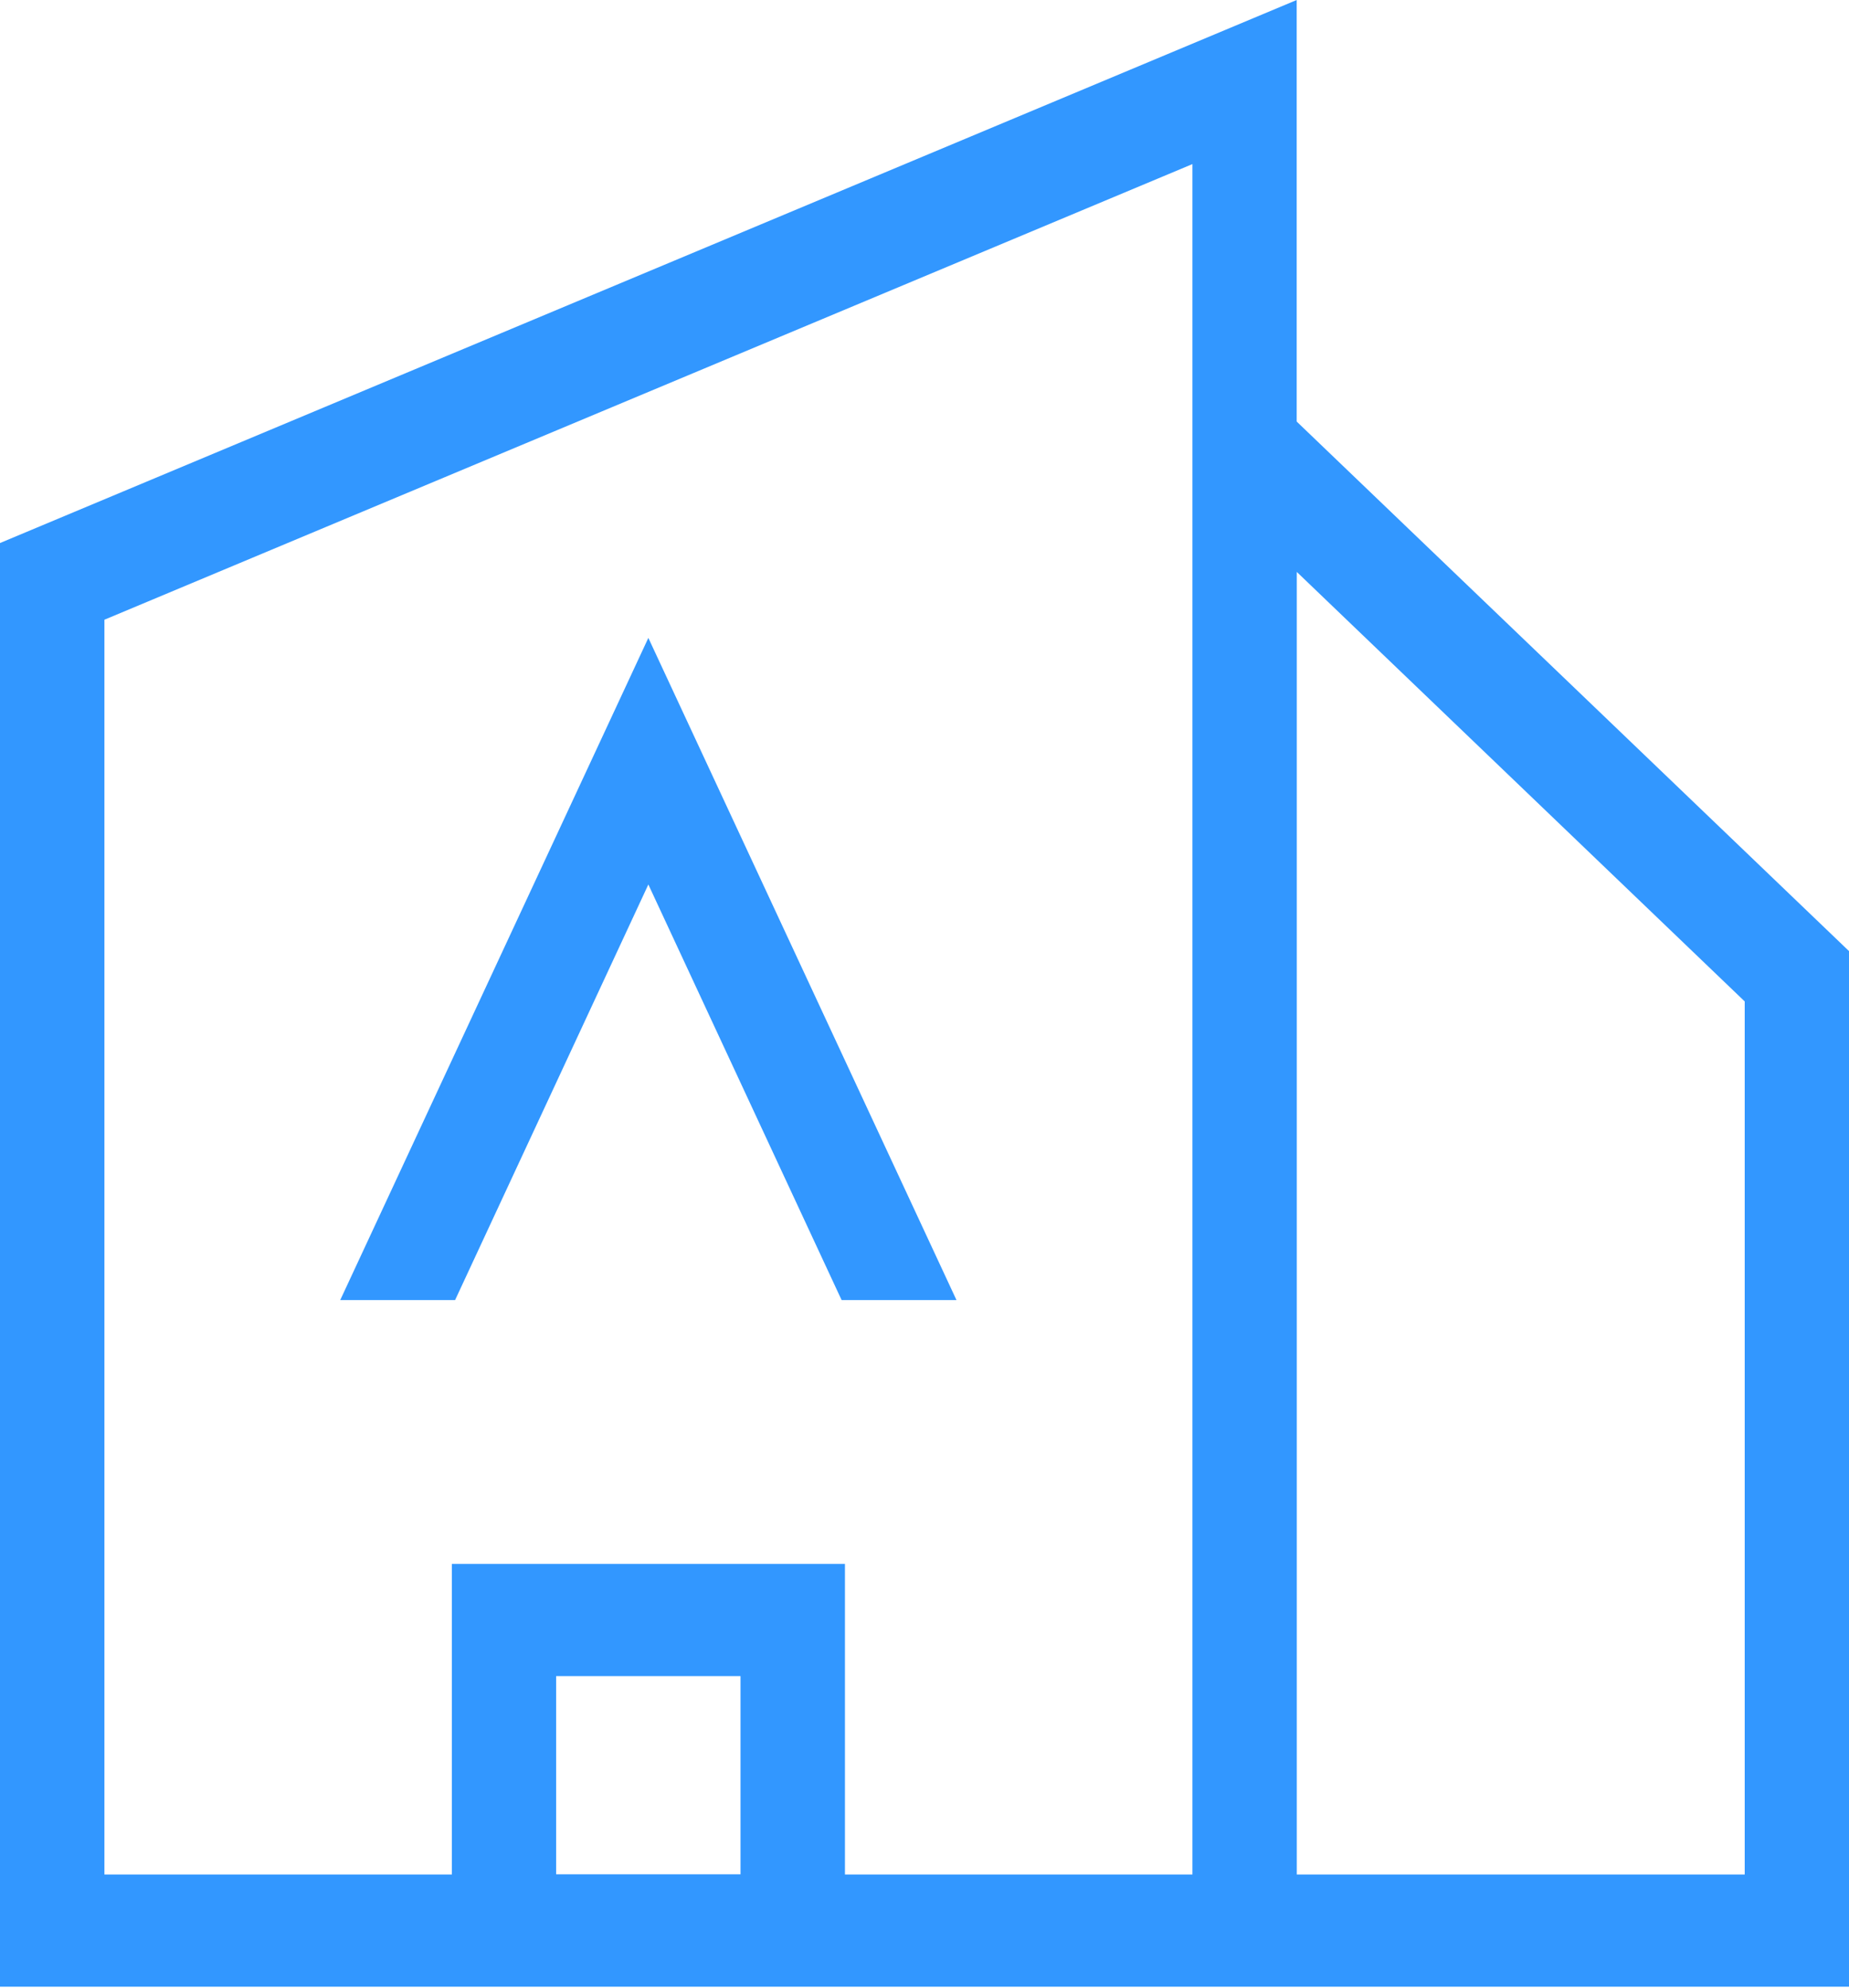 <?xml version="1.0" encoding="UTF-8"?> <svg xmlns="http://www.w3.org/2000/svg" width="40" height="43" viewBox="0 0 40 43" fill="none"><path d="M14.026 19.135L18.207 28.126H20.692L14.026 13.8L7.36 28.126H9.845L14.026 19.135Z" fill="#3297FF"></path><path d="M28.052 9.12V0L0 11.748V42.98H27.276H40V20.576L28.052 9.12ZM12.031 40.548V36.261H16.02V40.548H12.031ZM25.796 40.553H18.279V33.834H9.775V40.553H2.259V13.407L25.796 3.55V40.556V40.553ZM37.744 40.553H28.054V12.373L37.744 21.665V40.556V40.553Z" fill="#3297FF"></path></svg> 